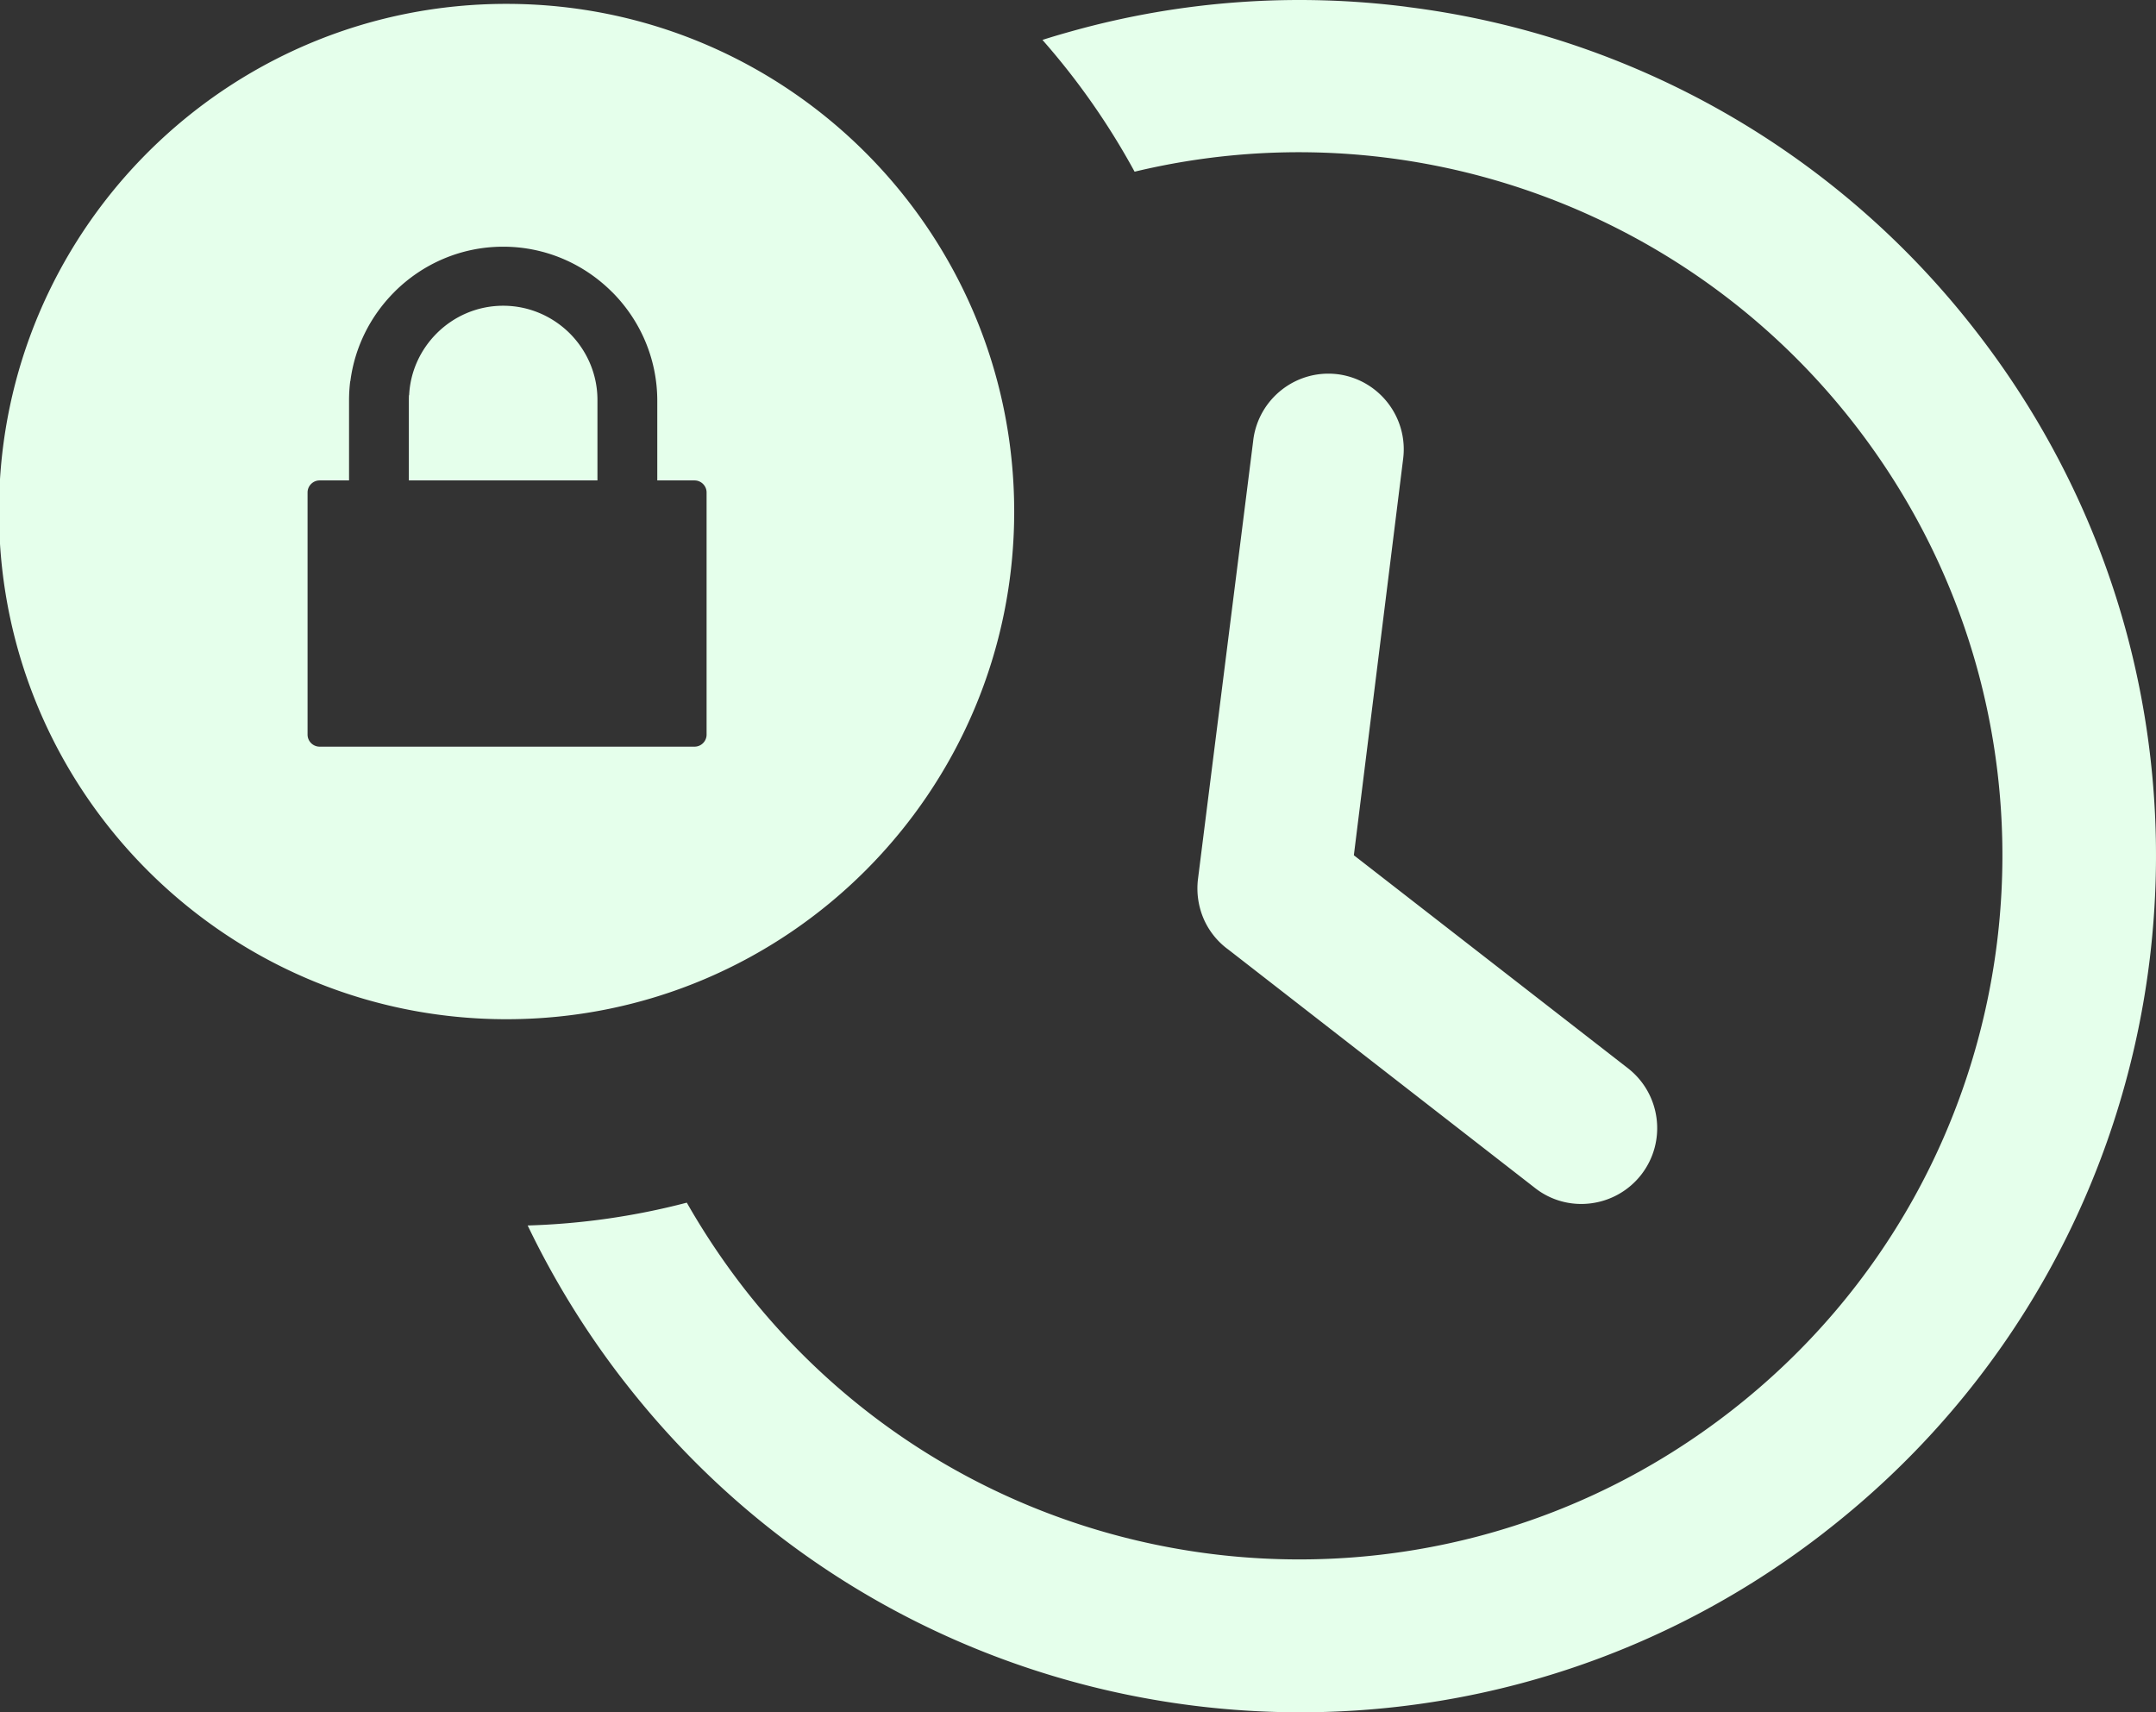 <svg fill="#e5ffeb" xmlns="http://www.w3.org/2000/svg" shape-rendering="geometricPrecision" text-rendering="geometricPrecision"
     image-rendering="optimizeQuality" fill-rule="evenodd" clip-rule="evenodd" viewBox="0 0 512 406.6">
    <rect x="0" y="0" width="512" height="406.6" fill="#333333" stroke="none"/>
    <path d="M334.1 1.64a202.504 202.504 0 0 1 135.16 77.02c68.84 88.6 52.82 216.19-35.78 285.03-.08.05-.14.11-.22.18-88.57 68.82-216.15 52.81-284.97-35.76-.04-.06-.09-.12-.14-.17A204.822 204.822 0 0 1 125.31 291a168.69 168.69 0 0 0 37.79-5.42 172.61 172.61 0 0 0 13.55 20.29c56.7 72.81 161.67 85.86 234.46 29.15 72.8-56.69 85.84-161.66 29.15-234.46-40.28-51.71-107.08-75.09-170.82-59.79a171.08 171.08 0 0 0-21.88-31.29c2.46-.8 4.95-1.51 7.46-2.21 25.77-7.13 52.69-9.03 79.19-5.63h-.11zM0 129.16v-15.4C3.97 50.8 56.26.95 120.21.92h.05c66.58-.01 120.55 53.93 120.59 120.51.03 66.58-53.93 120.56-120.51 120.59C56.33 242.04 3.97 192.17 0 129.16zm83.2-38.62c1.05-8.23 4.86-15.61 10.45-21.2v-.01c6.64-6.64 15.78-10.75 25.84-10.75 10.07 0 19.21 4.11 25.85 10.75l.02.01c6.62 6.62 10.73 15.77 10.73 25.83v18.91h8.9c1.54.03 2.81 1.3 2.81 2.86v57.5c0 1.57-1.28 2.86-2.85 2.86H75.9c-1.57 0-2.86-1.29-2.86-2.86v-57.5c0-1.57 1.29-2.86 2.86-2.86h6.99V95.09c0-1.53.09-3.06.28-4.55h.03zm13.89 23.54h44.8-.01V94.97c0-6.15-2.53-11.75-6.57-15.8-4.07-4.05-9.66-6.57-15.82-6.57-6.14 0-11.74 2.51-15.79 6.57-3.81 3.81-6.27 8.97-6.54 14.69h-.05l-.02 1.03v19.19zm200.53-9.57c1.24-9.88 10.24-16.88 20.09-15.64h.04c9.82 1.32 16.73 10.32 15.46 20.13l-11.7 94.09 65.06 50.55c7.85 6.1 9.3 17.4 3.2 25.28a18.011 18.011 0 0 1-11.95 6.82c-4.73.62-9.51-.68-13.26-3.62l-72.82-56.61a17.818 17.818 0 0 1-5.79-7.08 18.336 18.336 0 0 1-1.46-9.67l13.13-104.2v-.05z"/>
</svg>
